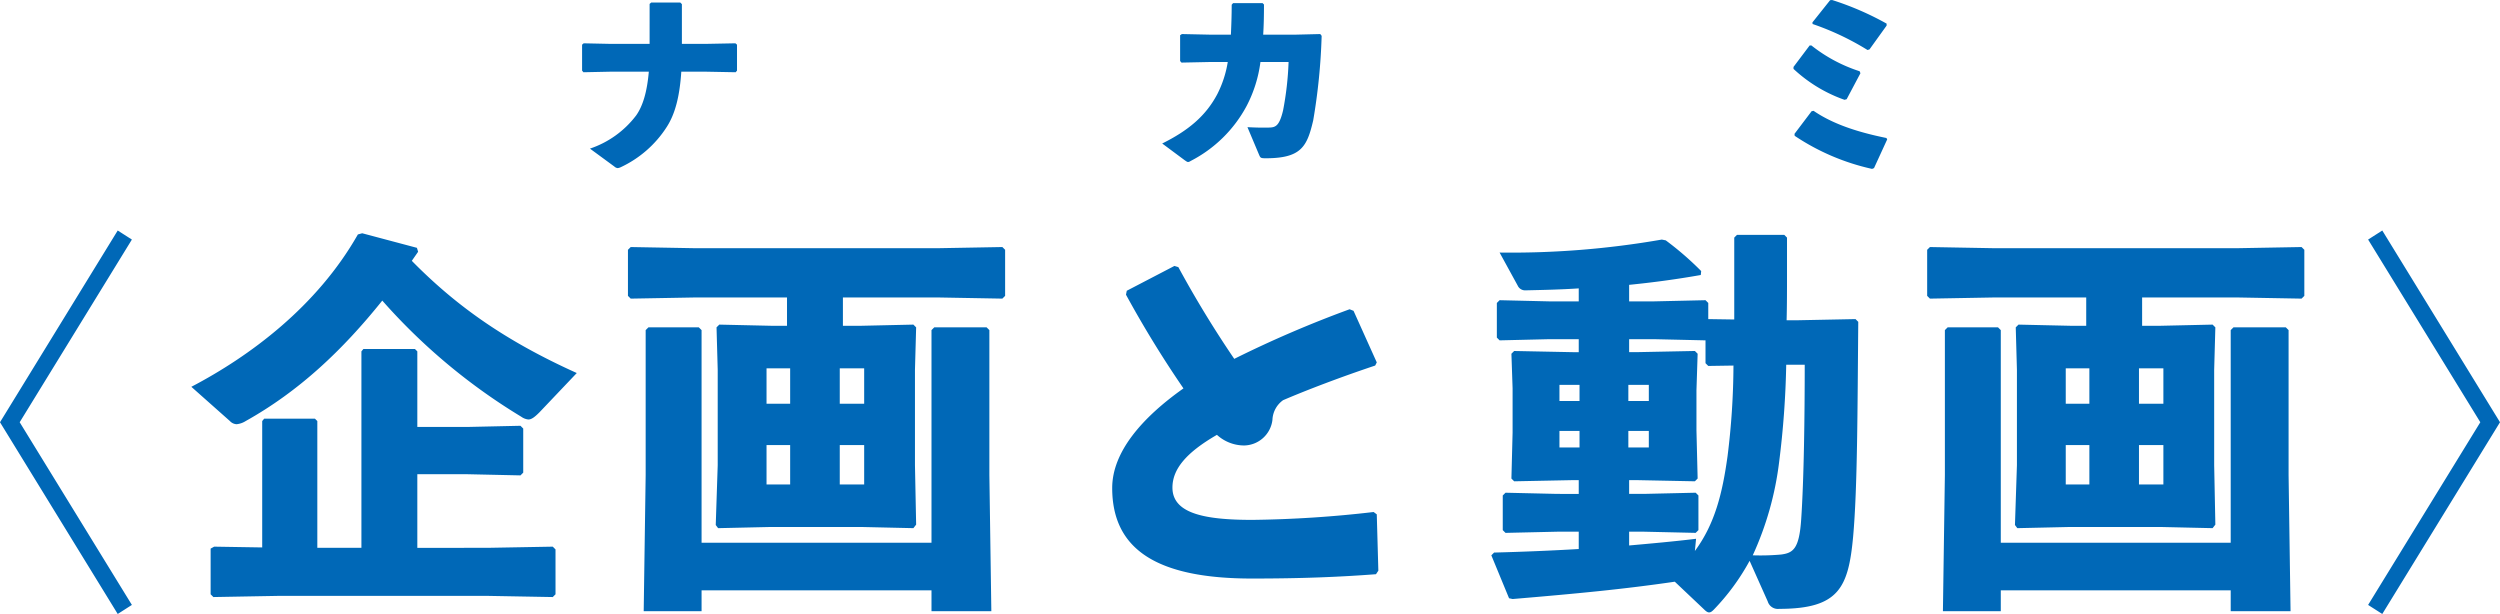 <svg xmlns="http://www.w3.org/2000/svg" width="381" height="93.57" viewBox="0 0 381 93.57">
  <g id="グループ_196" data-name="グループ 196" transform="translate(-529.5 -11499.85)">
    <path id="パス_85" data-name="パス 85" d="M-190.5-22.8l17.94,29.22,2.16-1.38L-187.5-22.8l17.1-27.84-2.16-1.38Zm55.08,19.14h-6.72V-22.98l-.36-.36h-7.74l-.3.36V-3.72l-7.32-.12-.54.3V3.42l.42.42,9.96-.18h31.8l9.96.18.42-.42V-3.42l-.42-.42-9.96.18H-126.9V-14.88h7.56l8.16.18.42-.42v-6.72l-.42-.42-8.16.18h-7.56V-33.6l-.36-.36h-7.86l-.3.36Zm8.64-45.12-.18-.6-8.34-2.22-.66.18c-6.24,10.98-16.44,18.54-25.38,23.22l5.88,5.22a1.479,1.479,0,0,0,1.02.48,3.157,3.157,0,0,0,1.38-.48c8.16-4.56,14.76-10.8,20.82-18.36a91.052,91.052,0,0,0,21.18,17.7,2.236,2.236,0,0,0,1.08.42c.48,0,.96-.36,1.68-1.08l5.7-6c-10.92-4.92-18.42-10.26-25.14-17.1ZM-70.56-37.5H-72.9l-7.98-.18-.42.42.18,6.48v14.52l-.3,9.12.36.48,8.04-.18h13.74l7.98.18.42-.54-.18-9.06V-30.78l.18-6.48-.42-.42-7.98.18h-2.76v-4.32H-47.7l9.96.18.42-.42v-7.02l-.42-.42-9.96.18H-84.42l-9.96-.18-.42.42v7.02l.42.42,9.96-.18h13.86Zm.48,18.18v6h-3.6v-6Zm7.56,0h3.72v6h-3.72Zm-7.56-6.3h-3.6v-5.4h3.6Zm7.56,0v-5.4h3.72v5.4ZM-83.58-4.44v-32.4l-.42-.42h-7.68l-.42.42v22.08L-92.4,6h8.82V2.82h35.04V6h9.12l-.3-20.76V-36.84l-.42-.42h-7.98l-.42.42v32.4ZM19.56-.18l-.24-8.58-.48-.36A175.774,175.774,0,0,1,.36-7.92c-7.08,0-12.18-.9-12.18-4.92,0-2.82,2.1-5.34,6.78-8.04A6.18,6.18,0,0,0-.9-19.26a4.422,4.422,0,0,0,4.32-3.9,3.873,3.873,0,0,1,1.62-3c3.48-1.5,8.82-3.54,14.04-5.28l.24-.48-3.54-7.86-.6-.24A172.186,172.186,0,0,0-2.4-32.46a162.951,162.951,0,0,1-8.52-13.98l-.6-.18-7.26,3.78-.12.6a164.349,164.349,0,0,0,8.76,14.28C-16.5-23.46-21-18.24-21-12.78-21-3.36-14.1,1.02.3,1.02c7.56,0,13.38-.24,18.9-.66ZM57.78-41.22v-2.52c3.6-.36,7.2-.84,10.92-1.5l.06-.6a46.941,46.941,0,0,0-5.4-4.68l-.6-.12a133.486,133.486,0,0,1-24.72,1.98l2.76,5.04a1.234,1.234,0,0,0,1.14.72c2.76-.06,5.46-.12,8.16-.3v1.98H45.6l-7.56-.18-.42.42v5.28l.42.42,7.56-.18h4.5v1.98h-.9l-8.94-.18-.42.42.18,5.28v6.72l-.18,7.02.42.42,8.94-.18h.9v2.1H46.8l-7.86-.18-.42.42v5.28l.42.42,7.86-.18h3.3v2.64c-4.08.24-8.34.42-12.9.54l-.42.42,2.7,6.54.54.12c9.96-.84,16.92-1.5,24.72-2.64l4.44,4.2c.3.3.54.48.78.48s.42-.12.72-.42a34.24,34.24,0,0,0,5.46-7.44L78.9,4.5a1.61,1.61,0,0,0,1.74,1.14C89.76,5.64,91.2,2.4,91.92-5.4c.66-7.38.66-19.38.78-32.7l-.42-.42-8.94.18H81.78c.06-2.28.06-4.62.06-7.02v-5.58l-.42-.42h-7.2l-.42.42v12.48l-3.96-.06v-2.46l-.42-.42-7.86.18Zm0,5.76h3.78l7.86.18v3.48l.42.42,3.84-.06a113.938,113.938,0,0,1-.9,13.8C72-12,70.86-7.32,67.8-3.18l.18-1.86c-3.48.42-6.84.72-10.2,1.02v-2.1h2.28l7.86.18.42-.42v-5.28l-.42-.42-7.86.18H57.78v-2.1h1.08l8.94.18.42-.42-.18-7.32v-6.12l.18-5.58-.42-.42-8.94.18H57.78Zm-.12,9.42V-28.5h3.12v2.46Zm-7.44,0H47.16V-28.5h3.06Zm7.44,4.56h3.12v2.52H57.66Zm-7.44,0v2.52H47.16v-2.52ZM84.54-31.56c0,7.8-.12,17.4-.54,23.58-.3,4.44-1.2,5.1-3.06,5.34a34.953,34.953,0,0,1-4.32.12,47.957,47.957,0,0,0,4.02-14.22,137.554,137.554,0,0,0,1.08-14.82Zm42.9-5.94H125.1l-7.98-.18-.42.42.18,6.48v14.52l-.3,9.12.36.48,8.04-.18h13.74l7.98.18.42-.54-.18-9.06V-30.78l.18-6.48-.42-.42-7.98.18h-2.76v-4.32H150.3l9.96.18.42-.42v-7.02l-.42-.42-9.96.18H113.58l-9.96-.18-.42.42v7.02l.42.42,9.96-.18h13.86Zm.48,18.18v6h-3.6v-6Zm7.56,0h3.72v6h-3.72Zm-7.56-6.3h-3.6v-5.4h3.6Zm7.56,0v-5.4h3.72v5.4ZM114.42-4.44v-32.4l-.42-.42h-7.68l-.42.42v22.08L105.6,6h8.82V2.82h35.04V6h9.12l-.3-20.76V-36.84l-.42-.42h-7.98l-.42.42v32.4ZM190.5-22.8,172.56-52.02l-2.16,1.38L187.5-22.8,170.4,5.04l2.16,1.38Z" transform="translate(720 11587)" fill="#0068b7"/>
    <path id="パス_86" data-name="パス 86" d="M-91.5-17.46h-5.82l-4.23-.09-.24.21v3.96l.21.24,4.29-.09h5.67c-.27,3.15-.93,5.25-1.92,6.66a14.718,14.718,0,0,1-7.05,5.07l3.72,2.73a.872.872,0,0,0,.51.24,1.526,1.526,0,0,0,.42-.12A16.718,16.718,0,0,0-88.89-4.8c1.32-2.04,1.98-4.77,2.22-8.43h3.51l4.77.09.21-.24v-3.96l-.24-.21-4.62.09h-3.54v-6.06l-.24-.24h-4.44l-.24.21ZM5.88-14.7a47.539,47.539,0,0,1-.84,7.38c-.57,2.4-1.17,2.58-2.1,2.61-1.08.03-2.16,0-3.33-.06L1.38-.57c.21.48.24.54,1.02.54,5.43,0,6.3-1.8,7.23-5.76a91.717,91.717,0,0,0,1.29-12.9l-.21-.27-3.69.09H2.01c.09-1.38.12-2.91.12-4.59l-.21-.21h-4.5l-.21.24c0,1.71-.06,3.21-.12,4.56H-6.18l-4.2-.09-.27.18v3.93l.21.24,4.29-.09h2.76A16.434,16.434,0,0,1-4.98-9.81c-1.77,3.36-4.47,5.58-8.4,7.53L-9.99.24c.3.21.42.3.57.3A.832.832,0,0,0-9.06.39,20.049,20.049,0,0,0-.51-8.01a19.922,19.922,0,0,0,2.1-6.69Zm82.53-9.42-2.7,3.39.03.24a41,41,0,0,1,8.37,3.96l.3-.09,2.61-3.63v-.3a44.585,44.585,0,0,0-8.31-3.6ZM85.59-7.2,82.98-3.75l.03.3A34.627,34.627,0,0,0,94.8,1.59l.3-.12,2.01-4.38-.12-.21c-4.74-.96-8.34-2.25-11.1-4.14Zm-.3-10.02-2.46,3.27v.3A22.132,22.132,0,0,0,90.6-8.94l.33-.09,2.1-3.96-.12-.3a23.315,23.315,0,0,1-7.35-3.93Z" transform="translate(720 11524)" fill="#0068b7"/>
  </g>
</svg>
